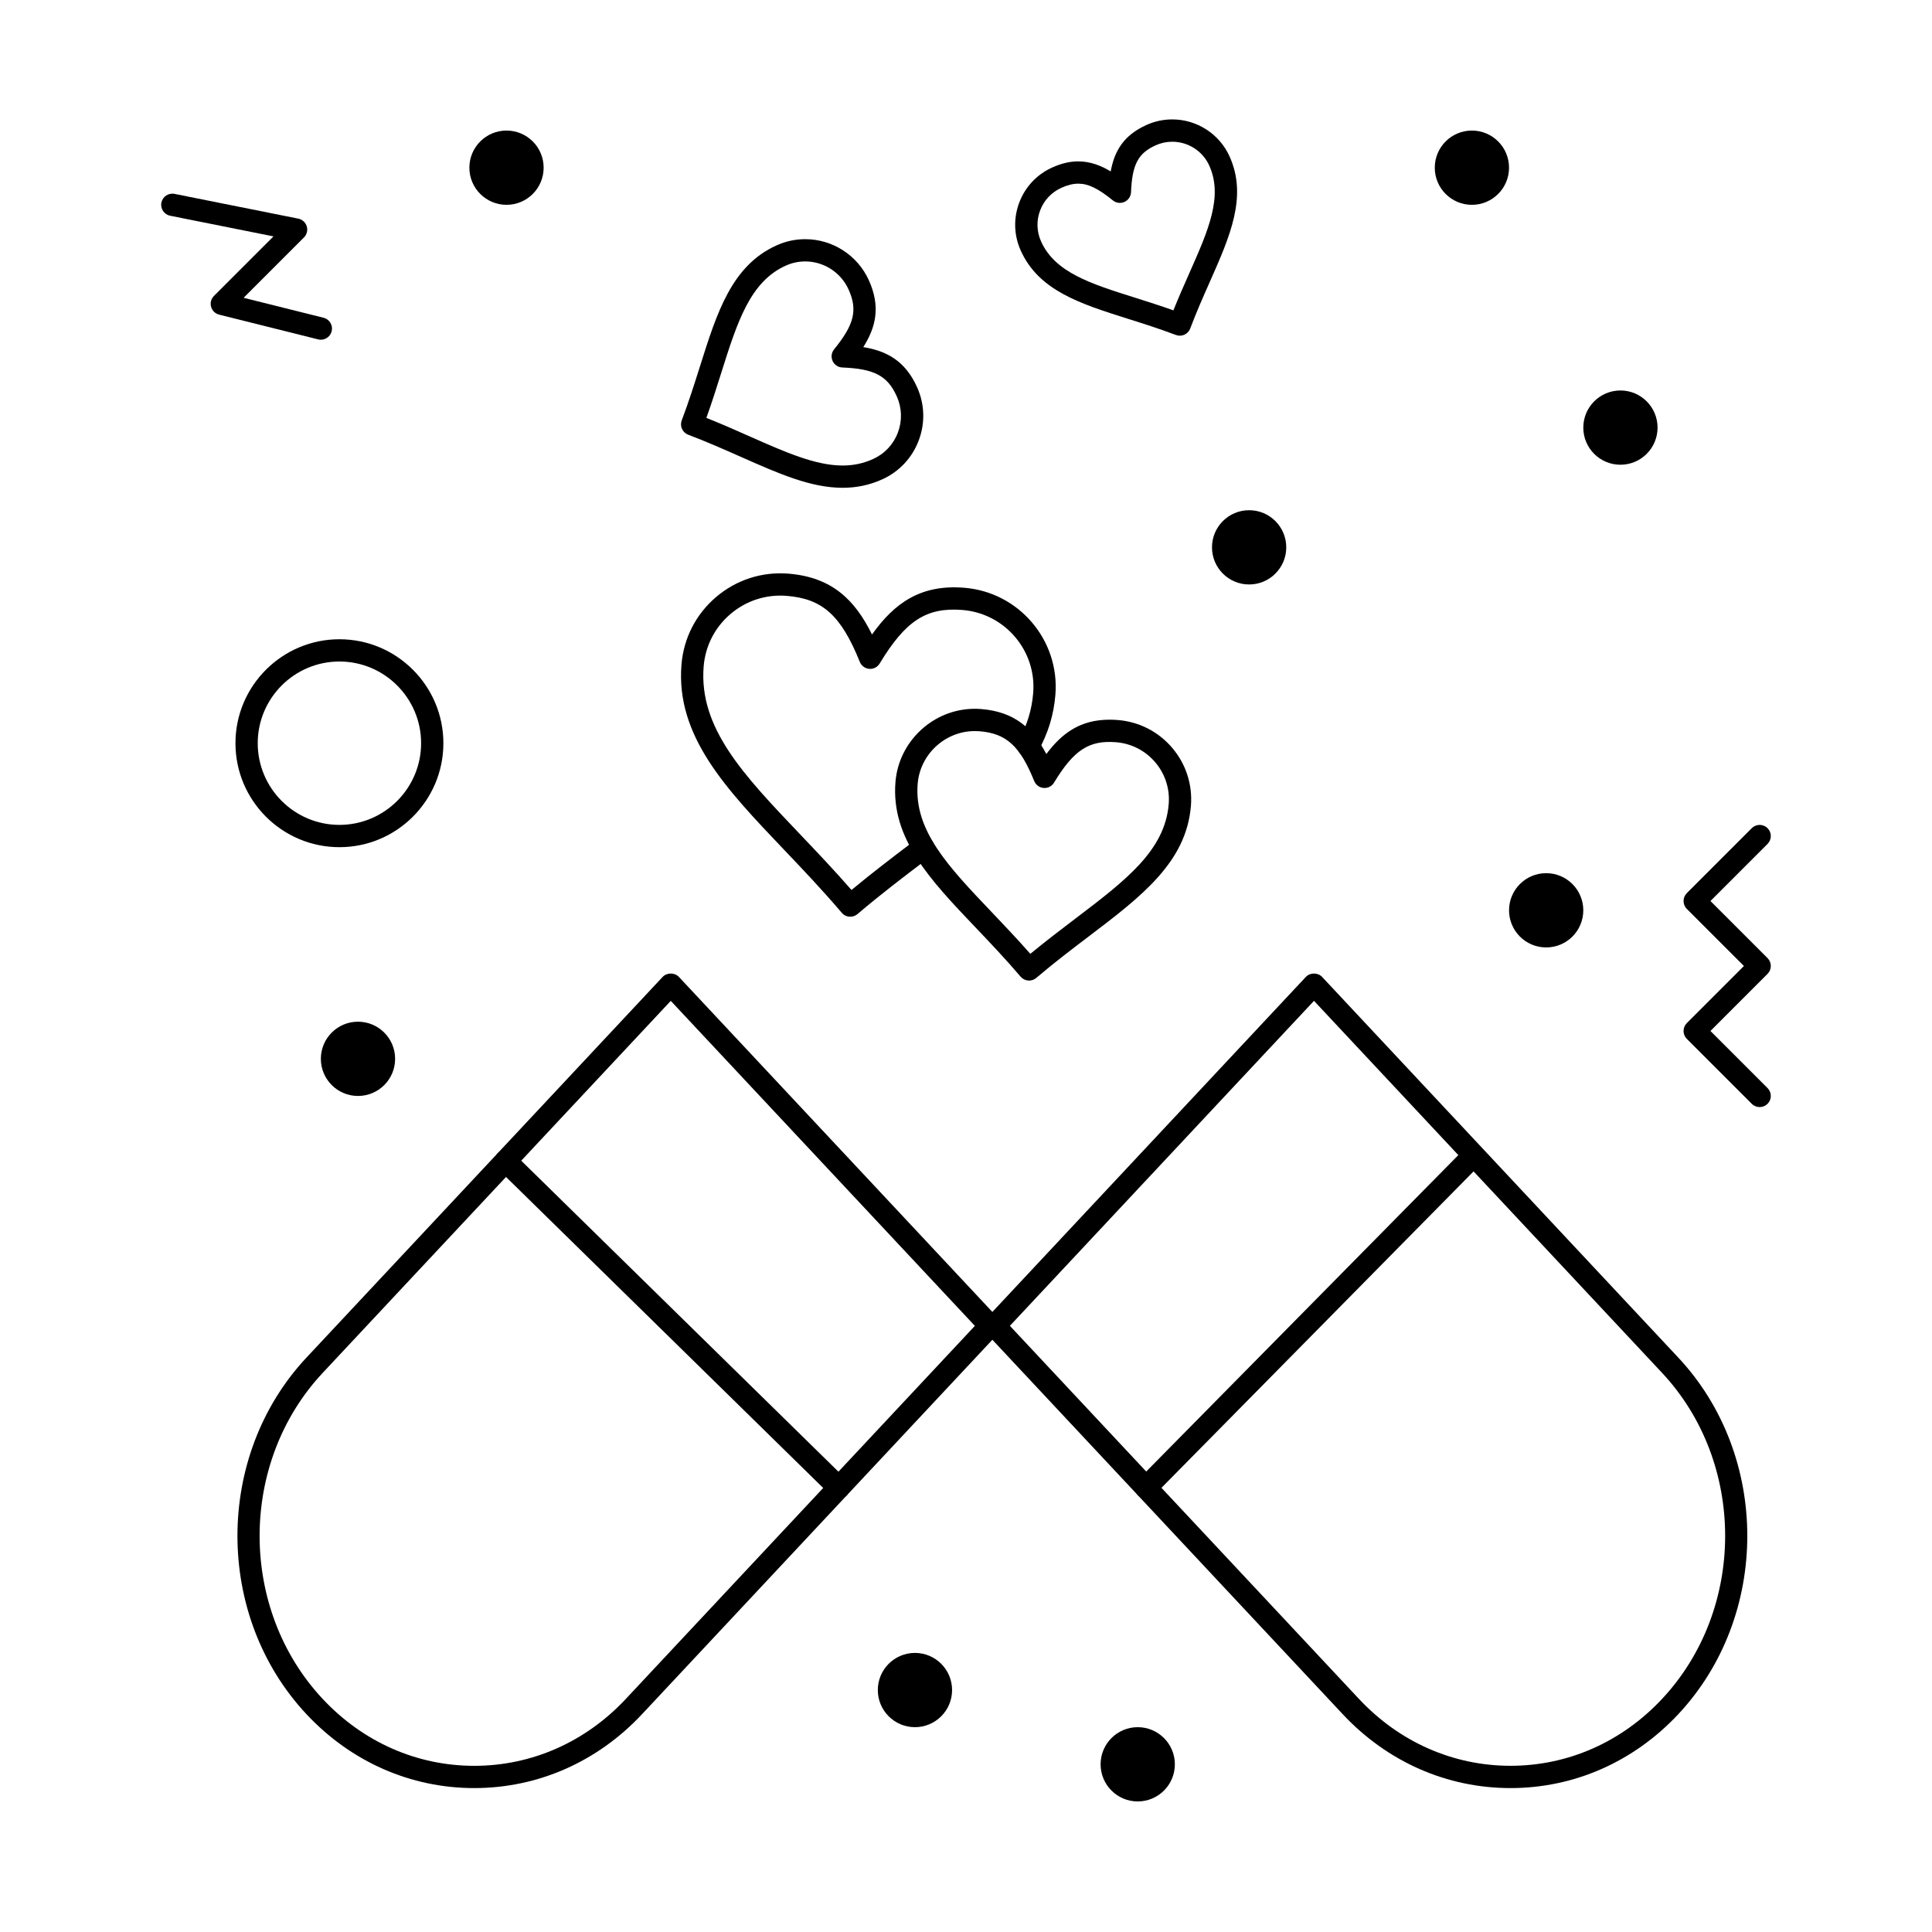 <?xml version="1.0" encoding="UTF-8"?>
<!-- Uploaded to: SVG Repo, www.svgrepo.com, Generator: SVG Repo Mixer Tools -->
<svg fill="#000000" width="800px" height="800px" version="1.1" viewBox="144 144 512 512" xmlns="http://www.w3.org/2000/svg">
 <g>
  <path d="m269.68 617.86c-16.859 0-32.652-6.957-44.473-19.59-24.375-26.051-24.375-68.434 0-94.484l94.398-100.89c1.117-1.195 3.195-1.195 4.312 0l84.633 90.449c1.062 1.133 1.062 2.898 0 4.035l-94.398 100.89c-11.82 12.633-27.617 19.59-44.473 19.59zm52.082-208.62-92.242 98.586c-22.293 23.824-22.293 62.59 0 86.414 10.691 11.426 24.953 17.723 40.16 17.723 15.207 0 29.469-6.293 40.16-17.723l92.512-98.871z"/>
  <path d="m544.3 617.86c-16.859 0-32.652-6.957-44.473-19.59l-94.398-100.89c-1.062-1.133-1.062-2.898 0-4.035l84.633-90.449c1.117-1.195 3.195-1.195 4.312 0l94.398 100.89c24.375 26.047 24.375 68.434 0 94.484-11.82 12.633-27.613 19.59-44.473 19.59zm-132.67-122.5 92.512 98.871c10.691 11.426 24.953 17.723 40.16 17.723 15.207 0 29.469-6.293 40.16-17.723 22.293-23.824 22.293-62.59 0-86.414l-92.242-98.586z"/>
  <path d="m447.7 541.19c-0.75 0-1.496-0.281-2.074-0.852-1.16-1.145-1.176-3.016-0.027-4.176l86.367-87.562c1.145-1.164 3.016-1.176 4.176-0.027 1.16 1.145 1.176 3.016 0.027 4.176l-86.367 87.562c-0.578 0.586-1.34 0.879-2.102 0.879z"/>
  <path d="m369.33 386.94c-0.836 0-1.664-0.352-2.25-1.039-5.203-6.109-10.402-11.57-15.434-16.852-15.328-16.094-28.566-29.996-27.051-48.895 0.562-7.008 3.82-13.375 9.176-17.934s12.152-6.762 19.168-6.195c11.574 0.93 17.637 6.988 22.152 16.125 5.914-8.305 12.859-13.32 24.441-12.387 14.484 1.16 25.32 13.879 24.16 28.348-0.43 5.328-1.934 10.238-4.602 15.02-0.797 1.426-2.594 1.934-4.016 1.137-1.426-0.797-1.934-2.594-1.137-4.016 2.246-4.023 3.512-8.148 3.871-12.613 0.898-11.223-7.512-21.086-18.75-21.988-9.523-0.762-15.062 2.816-21.938 14.188-0.578 0.957-1.648 1.508-2.762 1.414-1.113-0.09-2.082-0.801-2.5-1.84-4.973-12.324-9.867-16.738-19.395-17.504-5.434-0.438-10.715 1.27-14.871 4.809s-6.684 8.477-7.117 13.91c-1.305 16.266 10.496 28.66 25.441 44.352 4.473 4.695 9.082 9.535 13.738 14.875 5.465-4.539 10.797-8.59 15.973-12.52l1.309-0.992c1.297-0.984 3.152-0.734 4.137 0.566 0.984 1.297 0.734 3.148-0.566 4.137l-1.312 0.996c-5.82 4.418-11.84 8.988-17.961 14.203-0.551 0.465-1.23 0.695-1.906 0.695z"/>
  <path d="m610.33 437.39c-0.754 0-1.512-0.289-2.086-0.863l-17.219-17.219c-1.152-1.152-1.152-3.023 0-4.176l15.133-15.133-15.133-15.133c-1.152-1.152-1.152-3.023 0-4.176l17.219-17.219c1.152-1.152 3.019-1.152 4.176 0 1.152 1.152 1.152 3.023 0 4.176l-15.133 15.129 15.133 15.133c1.152 1.152 1.152 3.023 0 4.176l-15.133 15.133 15.133 15.133c1.152 1.152 1.152 3.023 0 4.176-0.578 0.574-1.332 0.863-2.09 0.863z"/>
  <path d="m229.03 234.03c-0.238 0-0.477-0.027-0.719-0.09l-26.242-6.559c-1.031-0.258-1.844-1.051-2.129-2.078-0.285-1.023 0.004-2.125 0.758-2.875l15.781-15.781-27.391-5.477c-1.598-0.32-2.637-1.875-2.316-3.473 0.32-1.598 1.875-2.633 3.473-2.316l32.801 6.559c1.066 0.215 1.93 0.996 2.246 2.039 0.316 1.043 0.031 2.172-0.738 2.941l-15.992 15.996 21.184 5.293c1.582 0.395 2.543 2 2.148 3.578-0.336 1.348-1.543 2.242-2.863 2.242z"/>
  <path d="m416.71 403.86c-0.078 0-0.156-0.004-0.234-0.012-0.781-0.062-1.504-0.434-2.012-1.027-4.031-4.731-8.062-8.969-11.965-13.066-12.02-12.621-22.398-23.52-21.195-38.496 0.875-10.891 10.109-19.422 21.023-19.422 0.566 0 1.141 0.023 1.707 0.07 8.879 0.711 13.703 5.16 17.254 11.922 4.188-5.606 9.086-9.105 16.754-9.105 0.707 0 1.445 0.031 2.191 0.09 5.629 0.453 10.742 3.066 14.398 7.359 3.66 4.293 5.426 9.754 4.973 15.375-1.203 14.969-13.188 24.07-27.062 34.605-4.512 3.426-9.18 6.969-13.918 11.004-0.535 0.457-1.215 0.703-1.914 0.703zm-14.383-66.117c-7.859 0-14.508 6.144-15.137 13.988-0.992 12.344 8.09 21.879 19.586 33.953 3.344 3.512 6.785 7.125 10.27 11.094 4.078-3.367 8.062-6.391 11.93-9.332 13.273-10.078 23.758-18.039 24.746-30.375 0.324-4.047-0.949-7.981-3.582-11.07-2.637-3.094-6.324-4.977-10.379-5.305-7.117-0.57-11.18 2.027-16.426 10.707-0.578 0.957-1.641 1.508-2.762 1.414-1.113-0.09-2.082-0.801-2.5-1.84-3.75-9.293-7.41-12.621-14.508-13.191-0.418-0.027-0.832-0.043-1.238-0.043z"/>
  <path d="m288.07 188.44c0 5.434-4.402 9.84-9.84 9.84-5.434 0-9.84-4.406-9.84-9.84s4.406-9.84 9.84-9.84c5.438 0 9.84 4.406 9.84 9.84"/>
  <path d="m563.59 385.24c0 5.434-4.406 9.84-9.84 9.84s-9.84-4.406-9.84-9.84c0-5.434 4.406-9.84 9.84-9.84s9.84 4.406 9.84 9.84"/>
  <path d="m455.35 611.56c0 5.434-4.406 9.84-9.84 9.84-5.434 0-9.84-4.406-9.84-9.84s4.406-9.84 9.84-9.84c5.434 0 9.84 4.406 9.84 9.84"/>
  <path d="m484.87 289.05c0 5.438-4.402 9.84-9.84 9.84-5.434 0-9.84-4.402-9.84-9.84 0-5.434 4.406-9.84 9.84-9.84 5.438 0 9.84 4.406 9.84 9.84"/>
  <path d="m543.91 188.44c0 5.434-4.406 9.84-9.84 9.84-5.438 0-9.84-4.406-9.84-9.84s4.402-9.84 9.84-9.84c5.434 0 9.84 4.406 9.84 9.84"/>
  <path d="m583.27 257.32c0 5.438-4.406 9.84-9.84 9.84-5.434 0-9.84-4.402-9.84-9.84 0-5.434 4.406-9.84 9.84-9.84 5.434 0 9.84 4.406 9.84 9.84"/>
  <path d="m248.71 424.6c0 5.434-4.406 9.84-9.84 9.84-5.434 0-9.84-4.406-9.84-9.84s4.406-9.84 9.84-9.84c5.434 0 9.84 4.406 9.84 9.84"/>
  <path d="m396.31 591.88c0 5.434-4.406 9.84-9.84 9.84s-9.84-4.406-9.84-9.84 4.406-9.84 9.84-9.84 9.84 4.406 9.84 9.84"/>
  <path d="m233.95 368.51c-15.191 0-27.551-12.359-27.551-27.551 0-15.191 12.359-27.551 27.551-27.551 15.191 0 27.551 12.359 27.551 27.551 0 15.188-12.359 27.551-27.551 27.551zm0-49.203c-11.938 0-21.648 9.711-21.648 21.648s9.711 21.648 21.648 21.648 21.648-9.711 21.648-21.648-9.711-21.648-21.648-21.648z"/>
  <path d="m456.66 232.96c-0.348 0-0.699-0.062-1.043-0.191-4.371-1.652-8.578-2.981-12.645-4.266-12.699-4.008-23.668-7.469-28.461-18.09-1.828-4.055-1.969-8.578-0.395-12.738 1.578-4.16 4.68-7.461 8.738-9.289 2.414-1.09 4.676-1.621 6.906-1.621 3.191 0 6.047 1.129 8.59 2.664 0.969-5.406 3.445-9.594 9.473-12.309 2.168-0.98 4.469-1.477 6.836-1.477 6.539 0 12.5 3.848 15.188 9.805 4.793 10.625 0.133 21.141-5.266 33.316-1.727 3.894-3.508 7.918-5.16 12.285-0.445 1.184-1.566 1.91-2.762 1.91zm-26.895-40.289c-1.375 0-2.844 0.359-4.481 1.098-2.621 1.184-4.625 3.312-5.641 6-1.016 2.684-0.926 5.606 0.254 8.219 3.707 8.215 13.039 11.16 24.855 14.891 3.297 1.043 6.684 2.109 10.211 3.367 1.391-3.469 2.824-6.707 4.223-9.863 5.023-11.328 8.988-20.277 5.281-28.496-1.734-3.844-5.582-6.328-9.805-6.328-1.523 0-3.008 0.32-4.406 0.953-4.648 2.098-6.234 5.117-6.523 12.422-0.047 1.117-0.719 2.113-1.738 2.574-1.016 0.457-2.211 0.305-3.078-0.402-3.863-3.152-6.512-4.434-9.152-4.434z"/>
  <path d="m367.3 273.27h-0.004c-8.465 0-17.039-3.801-26.969-8.203-4.418-1.957-8.984-3.984-13.945-5.859-0.73-0.277-1.324-0.832-1.645-1.547-0.324-0.715-0.348-1.527-0.07-2.258 1.879-4.969 3.387-9.742 4.844-14.355 4.516-14.309 8.414-26.664 20.297-32.027 2.41-1.086 4.961-1.637 7.586-1.637 7.262 0 13.879 4.281 16.867 10.902 3.109 6.887 1.926 12.32-1.477 17.703 6.289 1.012 11.141 3.723 14.246 10.609 2.031 4.5 2.184 9.52 0.438 14.137-1.746 4.617-5.188 8.281-9.684 10.309-3.332 1.496-6.758 2.227-10.484 2.227zm-36.105-18.527c4.059 1.617 7.844 3.293 11.523 4.926 9.316 4.129 17.363 7.695 24.578 7.699h0.004c2.871 0 5.508-0.559 8.055-1.711 3.062-1.383 5.402-3.871 6.59-7.016s1.082-6.559-0.297-9.621c-2.453-5.438-5.961-7.293-14.43-7.633-1.117-0.043-2.113-0.715-2.574-1.734-0.461-1.02-0.305-2.211 0.402-3.078 5.352-6.574 6.281-10.43 3.828-15.867-2.035-4.508-6.543-7.426-11.484-7.426-1.781 0-3.519 0.375-5.156 1.113-9.477 4.273-12.84 14.93-17.098 28.422-1.215 3.852-2.461 7.805-3.941 11.926z"/>
  <path d="m366.28 541.19c-0.746 0-1.492-0.281-2.066-0.844l-88.277-86.559c-1.164-1.141-1.184-3.012-0.043-4.176s3.012-1.184 4.176-0.039l88.277 86.555c1.164 1.141 1.184 3.012 0.043 4.176-0.578 0.594-1.344 0.887-2.109 0.887z"/>
 </g>
</svg>
